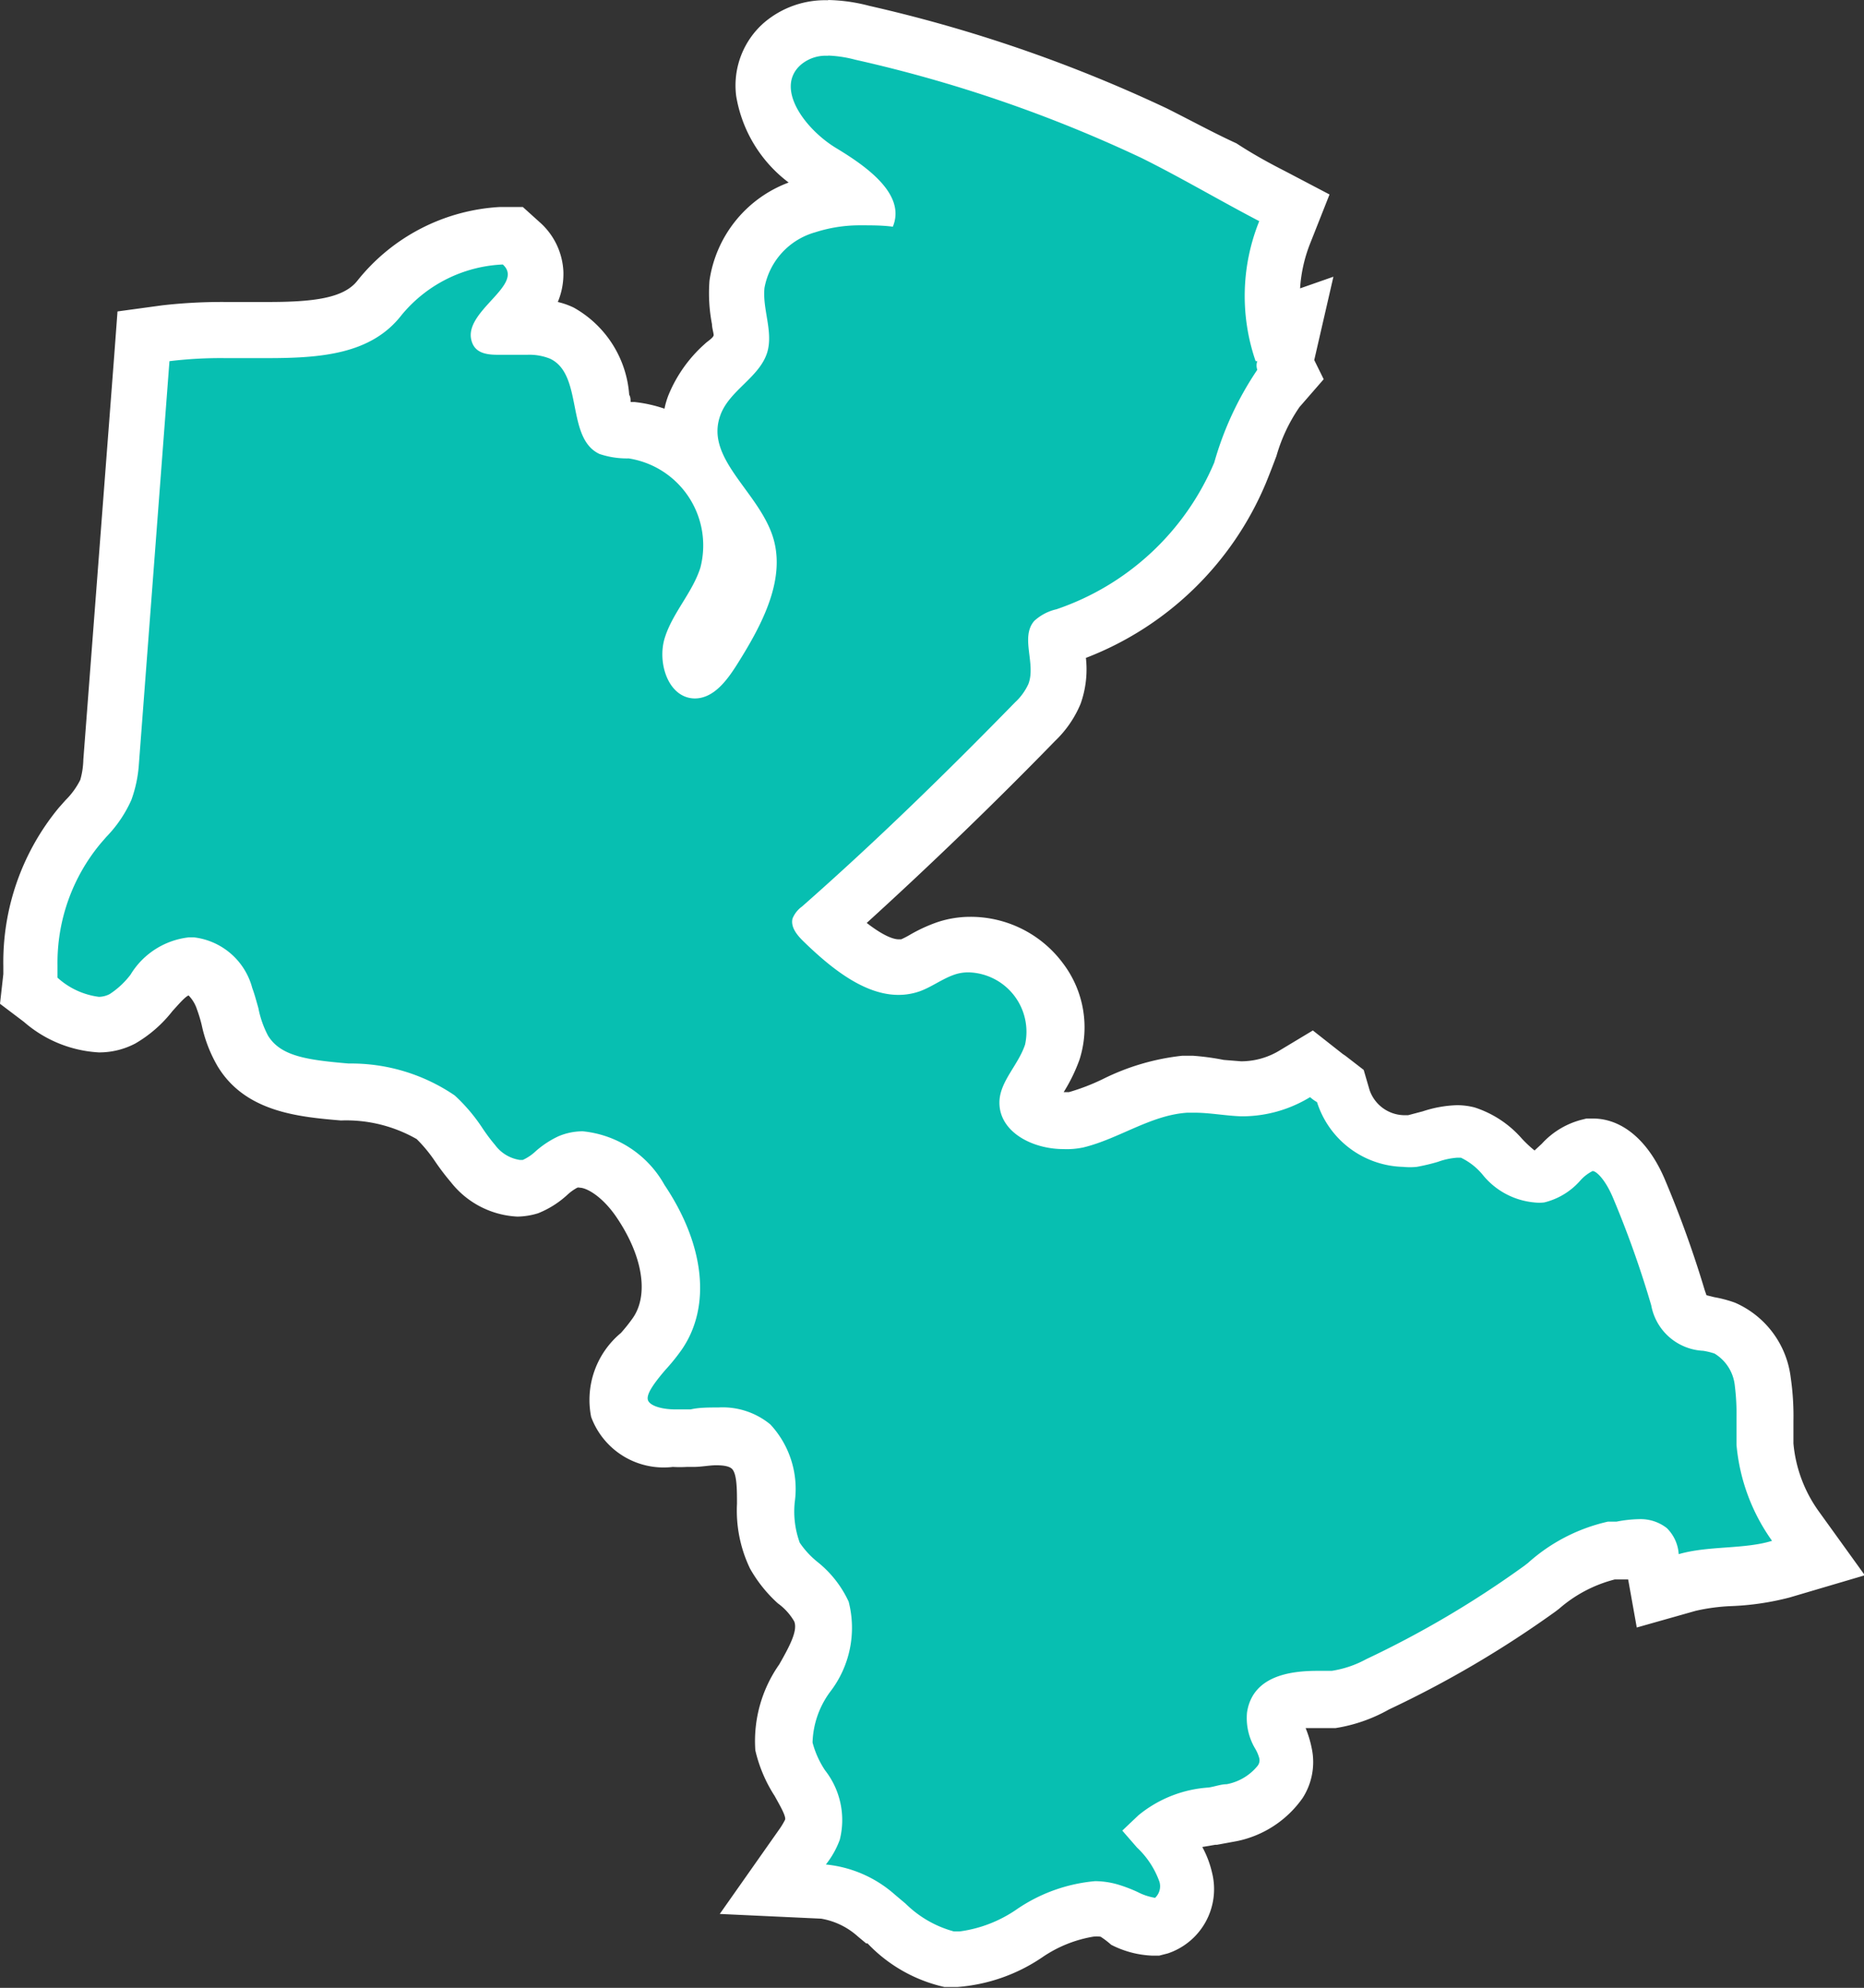 <?xml version="1.0" encoding="UTF-8"?> <svg xmlns="http://www.w3.org/2000/svg" viewBox="0 0 67.1 71.55"><rect x="0" y="0" width="67.1" height="71.55" fill="#333333" stroke="none"/> <defs> <style>.cls-1{fill:#07bfb1;}.cls-2{fill:#fff;}</style> </defs> <title>map-spb</title> <g id="Layer_2" data-name="Layer 2"> <g id="Layer_1-2" data-name="Layer 1"> <path class="cls-1" d="M34.46,70.55l-.32,0a4.62,4.62,0,0,1-2.27-1.28l-.36-.3a3.46,3.46,0,0,0-1.9-.87L27.78,68l1.06-1.49a3.28,3.28,0,0,0,.37-.65c.18-.51-.07-1-.46-1.67a4.16,4.16,0,0,1-.57-1.32,3.84,3.84,0,0,1,.75-2.46c.53-.95.89-1.68.6-2.41a2.93,2.93,0,0,0-.84-1,3.64,3.64,0,0,1-.86-1,4,4,0,0,1-.3-2c0-.94,0-1.59-.53-2a1.72,1.72,0,0,0-1.22-.37,8.83,8.83,0,0,0-.91.07l-.26,0a2.55,2.55,0,0,1-.39,0c-1,0-1.78-.4-2-1.08s.34-1.42.84-2c.18-.21.36-.42.52-.64.82-1.2.59-3-.63-4.82a2.85,2.85,0,0,0-2.11-1.48,1.12,1.12,0,0,0-.48.1,2.46,2.46,0,0,0-.59.4,2.61,2.61,0,0,1-.78.48,1.47,1.47,0,0,1-.42.06A2.26,2.26,0,0,1,17,41.91a7.35,7.35,0,0,1-.5-.65,5,5,0,0,0-.85-1,5.72,5.72,0,0,0-3.25-.92c-1.43-.12-2.91-.25-3.67-1.47a4.66,4.66,0,0,1-.47-1.22A4.45,4.45,0,0,0,8,36a1.53,1.53,0,0,0-1.2-1.16h0c-.54,0-.9.36-1.38.91a3.83,3.83,0,0,1-1,.93,1.75,1.75,0,0,1-.85.2A3.56,3.56,0,0,1,1.46,36L1,35.66l0-.54c0-.13,0-.26,0-.36a7.69,7.69,0,0,1,1.79-5c.07-.08.14-.17.22-.25a3.46,3.46,0,0,0,.71-1,3.46,3.46,0,0,0,.18-1L5.17,12.15l.8-.1a16.78,16.78,0,0,1,2.17-.12H9.63c2,0,3.27-.19,4-1.14a6,6,0,0,1,4.4-2.28l.41,0,.31.27a1.53,1.53,0,0,1,.51,1,2.43,2.43,0,0,1-.86,1.7l-.25.27.19,0,.63,0a2.84,2.84,0,0,1,1.23.23,3,3,0,0,1,1.45,2.43c.07.37.18.93.33,1a1.48,1.48,0,0,0,.41,0l.32,0a3.81,3.81,0,0,1,2.33,1.13,2.72,2.72,0,0,1-.07-2,4,4,0,0,1,1.07-1.48,2.31,2.31,0,0,0,.6-.74,2.1,2.1,0,0,0-.05-.84,4.91,4.91,0,0,1-.08-1.3A3.51,3.51,0,0,1,29,7.39a6.11,6.11,0,0,1,1.86-.28,6.31,6.31,0,0,0-1.28-.91,4.26,4.26,0,0,1-2.13-2.85,2,2,0,0,1,.69-1.78A2.34,2.34,0,0,1,29.79,1a5.61,5.61,0,0,1,1.26.18,51.88,51.88,0,0,1,10.5,3.61c.84.42,1.66.87,2.48,1.33.58.32,1.17.65,1.76,1l.81.42-.34.84a6.29,6.29,0,0,0-.37,3.37l.68-.24L46.27,13l.21.42L46,14A6.66,6.66,0,0,0,45,16c-.12.33-.24.67-.37,1a10.46,10.46,0,0,1-6.28,5.85A2.72,2.72,0,0,0,38,23a1.62,1.62,0,0,1,.08.44A3.11,3.11,0,0,1,38,25a2.84,2.84,0,0,1-.7,1c-2.42,2.49-5,4.93-7.57,7.25.45.44,1.66,1.59,2.66,1.59a1.26,1.26,0,0,0,.43-.08,4,4,0,0,0,.46-.23,4.73,4.73,0,0,1,.81-.38A2.63,2.63,0,0,1,34.9,34a3.17,3.17,0,0,1,2.51,1.36,2.84,2.84,0,0,1,.45,2.56,4.72,4.72,0,0,1-.52,1,2,2,0,0,0-.35.76.33.33,0,0,0,.11.28,1.78,1.78,0,0,0,1.19.41,1.86,1.86,0,0,0,.42-.05,8.84,8.84,0,0,0,1.39-.52,7.46,7.46,0,0,1,2.53-.76h.31a8.4,8.4,0,0,1,1,.07c.24,0,.47,0,.71.06h0a3.73,3.73,0,0,0,1.94-.54l.59-.36.54.43.18.12.31.2.11.36A2.36,2.36,0,0,0,50.51,41a1.55,1.55,0,0,0,.31,0,4.87,4.87,0,0,0,.63-.15,3.47,3.47,0,0,1,1-.19,1.6,1.6,0,0,1,.39,0,2.82,2.82,0,0,1,1.23.86c.44.44.78.75,1.16.75l.17,0a1.73,1.73,0,0,0,.79-.53,2,2,0,0,1,.95-.61h.2c.9,0,1.47,1.11,1.67,1.58a36.9,36.9,0,0,1,1.4,3.94,1.68,1.68,0,0,0,.26.59,1.52,1.52,0,0,0,.85.35,3.1,3.1,0,0,1,.57.15,2.5,2.5,0,0,1,1.35,1.92A8.13,8.13,0,0,1,63.51,51c0,.31,0,.61,0,.92a5.79,5.79,0,0,0,1.1,2.95l.82,1.15-1.35.4a9.8,9.8,0,0,1-1.9.28,7.79,7.79,0,0,0-1.47.2l-1.06.3-.2-1.08a.43.43,0,0,0-.52-.43,4.93,4.93,0,0,0-.66.07l-.32.05a5.53,5.53,0,0,0-2.42,1.23l-.13.09a36.33,36.33,0,0,1-5.85,3.47,4.79,4.79,0,0,1-1.58.51l-.48,0c-1.34,0-1.61.27-1.67.65a1.29,1.29,0,0,0,.2.71,2.21,2.21,0,0,1,.23.56,1.31,1.31,0,0,1-.19,1,2.88,2.88,0,0,1-1.74,1.11l-.69.13a3.8,3.8,0,0,0-1.9.63,3.72,3.72,0,0,1,.93,1.56,1.48,1.48,0,0,1-.89,1.76l-.13,0H41.5a2.58,2.58,0,0,1-1-.3,4.82,4.82,0,0,0-.57-.22,2,2,0,0,0-.55-.08,5.07,5.07,0,0,0-2.31.87A5.48,5.48,0,0,1,34.46,70.55ZM26.13,18.32a3.83,3.83,0,0,1,0,2.39,7,7,0,0,1-.74,1.47,5.25,5.25,0,0,0-.54,1.05.94.94,0,0,0,.15.87s.2,0,.65-.75c.79-1.25,1.59-2.68,1.16-3.85A5.43,5.43,0,0,0,26.13,18.32Z"></path> <path class="cls-2" d="M29.79,2a4.41,4.41,0,0,1,1,.15A49.47,49.47,0,0,1,41.1,5.69c1.43.71,2.81,1.53,4.23,2.27A7.2,7.2,0,0,0,45.2,13l.06,0a.46.46,0,0,0,0,.31,11.6,11.6,0,0,0-1.55,3.34,9.47,9.47,0,0,1-5.68,5.28,1.76,1.76,0,0,0-.8.42c-.51.59.07,1.54-.21,2.27a2.07,2.07,0,0,1-.48.66c-2.47,2.53-5,5-7.67,7.35a1,1,0,0,0-.34.43c-.08.32.18.62.42.85.95.92,2.15,1.9,3.39,1.9a2.31,2.31,0,0,0,.77-.13c.44-.16.81-.45,1.25-.6A1.52,1.52,0,0,1,34.9,35a2.14,2.14,0,0,1,2,2.6c-.24.72-.87,1.29-.92,2-.07,1.11,1.15,1.76,2.3,1.76A2.84,2.84,0,0,0,39,41.3c1.28-.31,2.43-1.17,3.75-1.25h.24c.56,0,1.12.11,1.68.13h.11a4.7,4.7,0,0,0,2.38-.69,1.44,1.44,0,0,0,.25.18A3.34,3.34,0,0,0,50.51,42,2.49,2.49,0,0,0,51,42a7.09,7.09,0,0,0,.76-.18,2.54,2.54,0,0,1,.69-.15h.14a2.31,2.31,0,0,1,.78.61,2.7,2.7,0,0,0,1.86,1,1.53,1.53,0,0,0,.36,0,2.51,2.51,0,0,0,1.29-.78,1.48,1.48,0,0,1,.45-.35h0c.14,0,.47.32.75,1a36.25,36.25,0,0,1,1.36,3.83,2,2,0,0,0,1.87,1.64,2.46,2.46,0,0,1,.41.1,1.53,1.53,0,0,1,.73,1.16A7.94,7.94,0,0,1,62.51,51c0,.32,0,.65,0,1a7,7,0,0,0,1.28,3.46c-1,.31-2.29.17-3.36.48A1.44,1.44,0,0,0,60,55a1.53,1.53,0,0,0-1-.32,4.56,4.56,0,0,0-.81.09l-.31,0A6.4,6.4,0,0,0,55,56.26l-.13.1a35.74,35.74,0,0,1-5.69,3.36,3.79,3.79,0,0,1-1.24.42c-.15,0-.31,0-.48,0-.82,0-2.36.09-2.57,1.5a2.15,2.15,0,0,0,.3,1.31,1.39,1.39,0,0,1,.14.33.32.32,0,0,1-.06.28,1.88,1.88,0,0,1-1.11.66c-.21,0-.44.09-.66.12a4.43,4.43,0,0,0-2.52,1l-.58.55.53.61a3.13,3.13,0,0,1,.81,1.24.57.57,0,0,1-.16.57h0a2.1,2.1,0,0,1-.63-.21,5.27,5.27,0,0,0-.71-.27,3,3,0,0,0-.82-.12,5.91,5.91,0,0,0-2.8,1,4.71,4.71,0,0,1-2.08.81l-.2,0a3.94,3.94,0,0,1-1.74-1l-.38-.32a4.39,4.39,0,0,0-2.49-1.09,3.21,3.21,0,0,0,.5-.89,2.9,2.9,0,0,0-.53-2.5,3.33,3.33,0,0,1-.45-1,3.22,3.22,0,0,1,.63-1.82,3.77,3.77,0,0,0,.67-3.25,3.93,3.93,0,0,0-1.11-1.42,3.17,3.17,0,0,1-.65-.7,3.28,3.28,0,0,1-.18-1.47,3.41,3.41,0,0,0-.88-2.79,2.7,2.7,0,0,0-1.87-.61c-.35,0-.7,0-1,.07l-.25,0h-.29c-.52,0-.95-.14-1-.35s.22-.59.63-1.07a7.22,7.22,0,0,0,.59-.73c1.07-1.55.83-3.77-.62-5.93a3.79,3.79,0,0,0-2.94-1.93,2.23,2.23,0,0,0-.88.18,3.43,3.43,0,0,0-.82.54,1.68,1.68,0,0,1-.46.31l-.11,0a1.36,1.36,0,0,1-.89-.54q-.23-.27-.45-.6a6.28,6.28,0,0,0-1-1.18,6.62,6.62,0,0,0-3.82-1.15c-1.5-.13-2.44-.26-2.9-1a3.57,3.57,0,0,1-.35-1c-.07-.24-.13-.48-.22-.72a2.47,2.47,0,0,0-2.09-1.82H6.79A2.82,2.82,0,0,0,4.7,35.08a3,3,0,0,1-.75.7.87.87,0,0,1-.39.1,2.73,2.73,0,0,1-1.49-.69c0-.16,0-.32,0-.45a6.71,6.71,0,0,1,1.56-4.39l.2-.23a4.57,4.57,0,0,0,.9-1.33A4.67,4.67,0,0,0,5,27.5L6.1,13a15.22,15.22,0,0,1,2-.11H9.63c1.92,0,3.72-.14,4.81-1.53A5,5,0,0,1,18.1,9.52c.81.73-1.41,1.67-1.13,2.73.11.43.48.52.94.52s.71,0,1.08,0a2,2,0,0,1,.81.14c1.21.57.56,2.86,1.78,3.43a3.08,3.08,0,0,0,1.05.16,3.17,3.17,0,0,1,2.58,3.94c-.29.9-1,1.62-1.28,2.52s.13,2.17,1.08,2.18h0c.68,0,1.16-.65,1.52-1.22.9-1.43,1.83-3.14,1.25-4.72s-2.4-2.74-1.85-4.25c.32-.9,1.41-1.36,1.69-2.27.22-.75-.18-1.55-.1-2.32a2.56,2.56,0,0,1,1.83-2A5.23,5.23,0,0,1,31,8.11c.38,0,.77,0,1.14.05C32.62,7,31.21,6,30.1,5.33s-2.23-2.16-1.27-3a1.38,1.38,0,0,1,1-.32m0-2A3.38,3.38,0,0,0,27.5.82a3,3,0,0,0-1,2.63,4.9,4.9,0,0,0,1.89,3.12,4.45,4.45,0,0,0-2.85,3.53,5.87,5.87,0,0,0,.09,1.57c0,.12.05.28.06.38s-.22.23-.32.33a5,5,0,0,0-1.31,1.85,2.9,2.9,0,0,0-.14.48,5,5,0,0,0-1.08-.24H22.7c0-.09,0-.18-.05-.26a3.92,3.92,0,0,0-2-3.14,2.75,2.75,0,0,0-.57-.2,2.62,2.62,0,0,0,.2-1.11A2.52,2.52,0,0,0,19.43,8l-.61-.55-.82,0a7.06,7.06,0,0,0-5.14,2.66c-.5.63-1.6.76-3.23.76H8.14a19,19,0,0,0-2.3.12l-1.61.22-.12,1.61L3,27.34a2.88,2.88,0,0,1-.11.73,2.76,2.76,0,0,1-.53.73l-.24.27a8.72,8.72,0,0,0-2,5.7c0,.09,0,.18,0,.29L0,36.13l.86.65a4.48,4.48,0,0,0,2.7,1.1,2.79,2.79,0,0,0,1.31-.32,4.67,4.67,0,0,0,1.34-1.17c.15-.16.45-.52.58-.56a1.3,1.3,0,0,1,.3.5,5.18,5.18,0,0,1,.17.56,5,5,0,0,0,.58,1.5c1,1.64,2.91,1.81,4.43,1.94A5.11,5.11,0,0,1,15,41a5.21,5.21,0,0,1,.66.8,8.69,8.69,0,0,0,.57.75,3.24,3.24,0,0,0,2.4,1.24,2.66,2.66,0,0,0,.74-.12A3.43,3.43,0,0,0,20.43,43a1.68,1.68,0,0,1,.35-.25.15.15,0,0,1,.09,0c.23,0,.77.28,1.28,1,1,1.44,1.21,2.86.63,3.69a6,6,0,0,1-.43.54A3.13,3.13,0,0,0,21.28,51a2.78,2.78,0,0,0,2.94,1.8,4.26,4.26,0,0,0,.5,0l.25,0c.28,0,.57-.06.81-.06.42,0,.52.09.56.12.19.17.19.75.19,1.27A4.82,4.82,0,0,0,27,56.46,5,5,0,0,0,28,57.71a2.1,2.1,0,0,1,.59.65c.13.32-.14.85-.54,1.55A4.8,4.8,0,0,0,27.19,63a5.17,5.17,0,0,0,.7,1.65c.14.26.42.72.37.85a2.74,2.74,0,0,1-.24.39l-2.11,3,3.65.17a2.63,2.63,0,0,1,1.32.64l.3.25.05,0A5.46,5.46,0,0,0,34,71.52l.46,0a6.27,6.27,0,0,0,3.06-1.07,4.59,4.59,0,0,1,1.82-.74,1,1,0,0,1,.28,0A3.08,3.08,0,0,1,40,70a3.55,3.55,0,0,0,1.46.39h.27l.31-.08a2.44,2.44,0,0,0,1.59-2.91,3.59,3.59,0,0,0-.35-.92l.47-.08h.06l.71-.13a3.83,3.83,0,0,0,2.37-1.55,2.39,2.39,0,0,0,.33-1.79A3.94,3.94,0,0,0,47,62.2l.5,0,.58,0A5.71,5.71,0,0,0,50,61.53,37.9,37.9,0,0,0,56,58l.13-.1a4.88,4.88,0,0,1,2-1.05l.33,0,.15,0,.31,1.73,2.12-.6a7,7,0,0,1,1.27-.17,9.79,9.79,0,0,0,2.11-.31l2.71-.8-1.65-2.29a4.94,4.94,0,0,1-.92-2.45c0-.26,0-.53,0-.82a9.6,9.6,0,0,0-.1-1.57,3.38,3.38,0,0,0-2-2.68,4.4,4.4,0,0,0-.75-.2l-.28-.07-.06-.17a39,39,0,0,0-1.44-4c-.59-1.39-1.53-2.19-2.59-2.19h-.23l-.2.05a2.93,2.93,0,0,0-1.41.86l-.26.24a4.4,4.4,0,0,1-.45-.42,3.81,3.81,0,0,0-1.71-1.13,2.53,2.53,0,0,0-.63-.08,4.29,4.29,0,0,0-1.23.22l-.53.14h-.16a1.34,1.34,0,0,1-1.23-.91l-.21-.72L48.43,38l-.09-.06-1.08-.85-1.18.71a2.67,2.67,0,0,1-1.35.4h-.06l-.62-.05A9,9,0,0,0,42.94,38h-.38a8.43,8.43,0,0,0-2.86.84,7.69,7.69,0,0,1-1.22.47l-.19,0h0a6.08,6.08,0,0,0,.57-1.17,3.81,3.81,0,0,0-.59-3.46A4.14,4.14,0,0,0,34.9,33a3.75,3.75,0,0,0-1.15.19,5.67,5.67,0,0,0-1,.46,3.16,3.16,0,0,1-.31.16h-.09c-.14,0-.48-.07-1.15-.59,2.32-2.11,4.6-4.31,6.78-6.55a3.94,3.94,0,0,0,.92-1.34,3.69,3.69,0,0,0,.19-1.65,11.49,11.49,0,0,0,6.47-6.27c.14-.34.27-.68.39-1a6,6,0,0,1,.83-1.76l.87-1-.34-.69.69-3-1.2.42a5.29,5.29,0,0,1,.36-1.61L47.86,7l-1.6-.84c-.59-.3-1.17-.62-1.75-1C43.7,4.79,42.86,4.33,42,3.9A52.11,52.11,0,0,0,31.29.21,6.22,6.22,0,0,0,29.79,0Z"></path> </g> </g> </svg> 